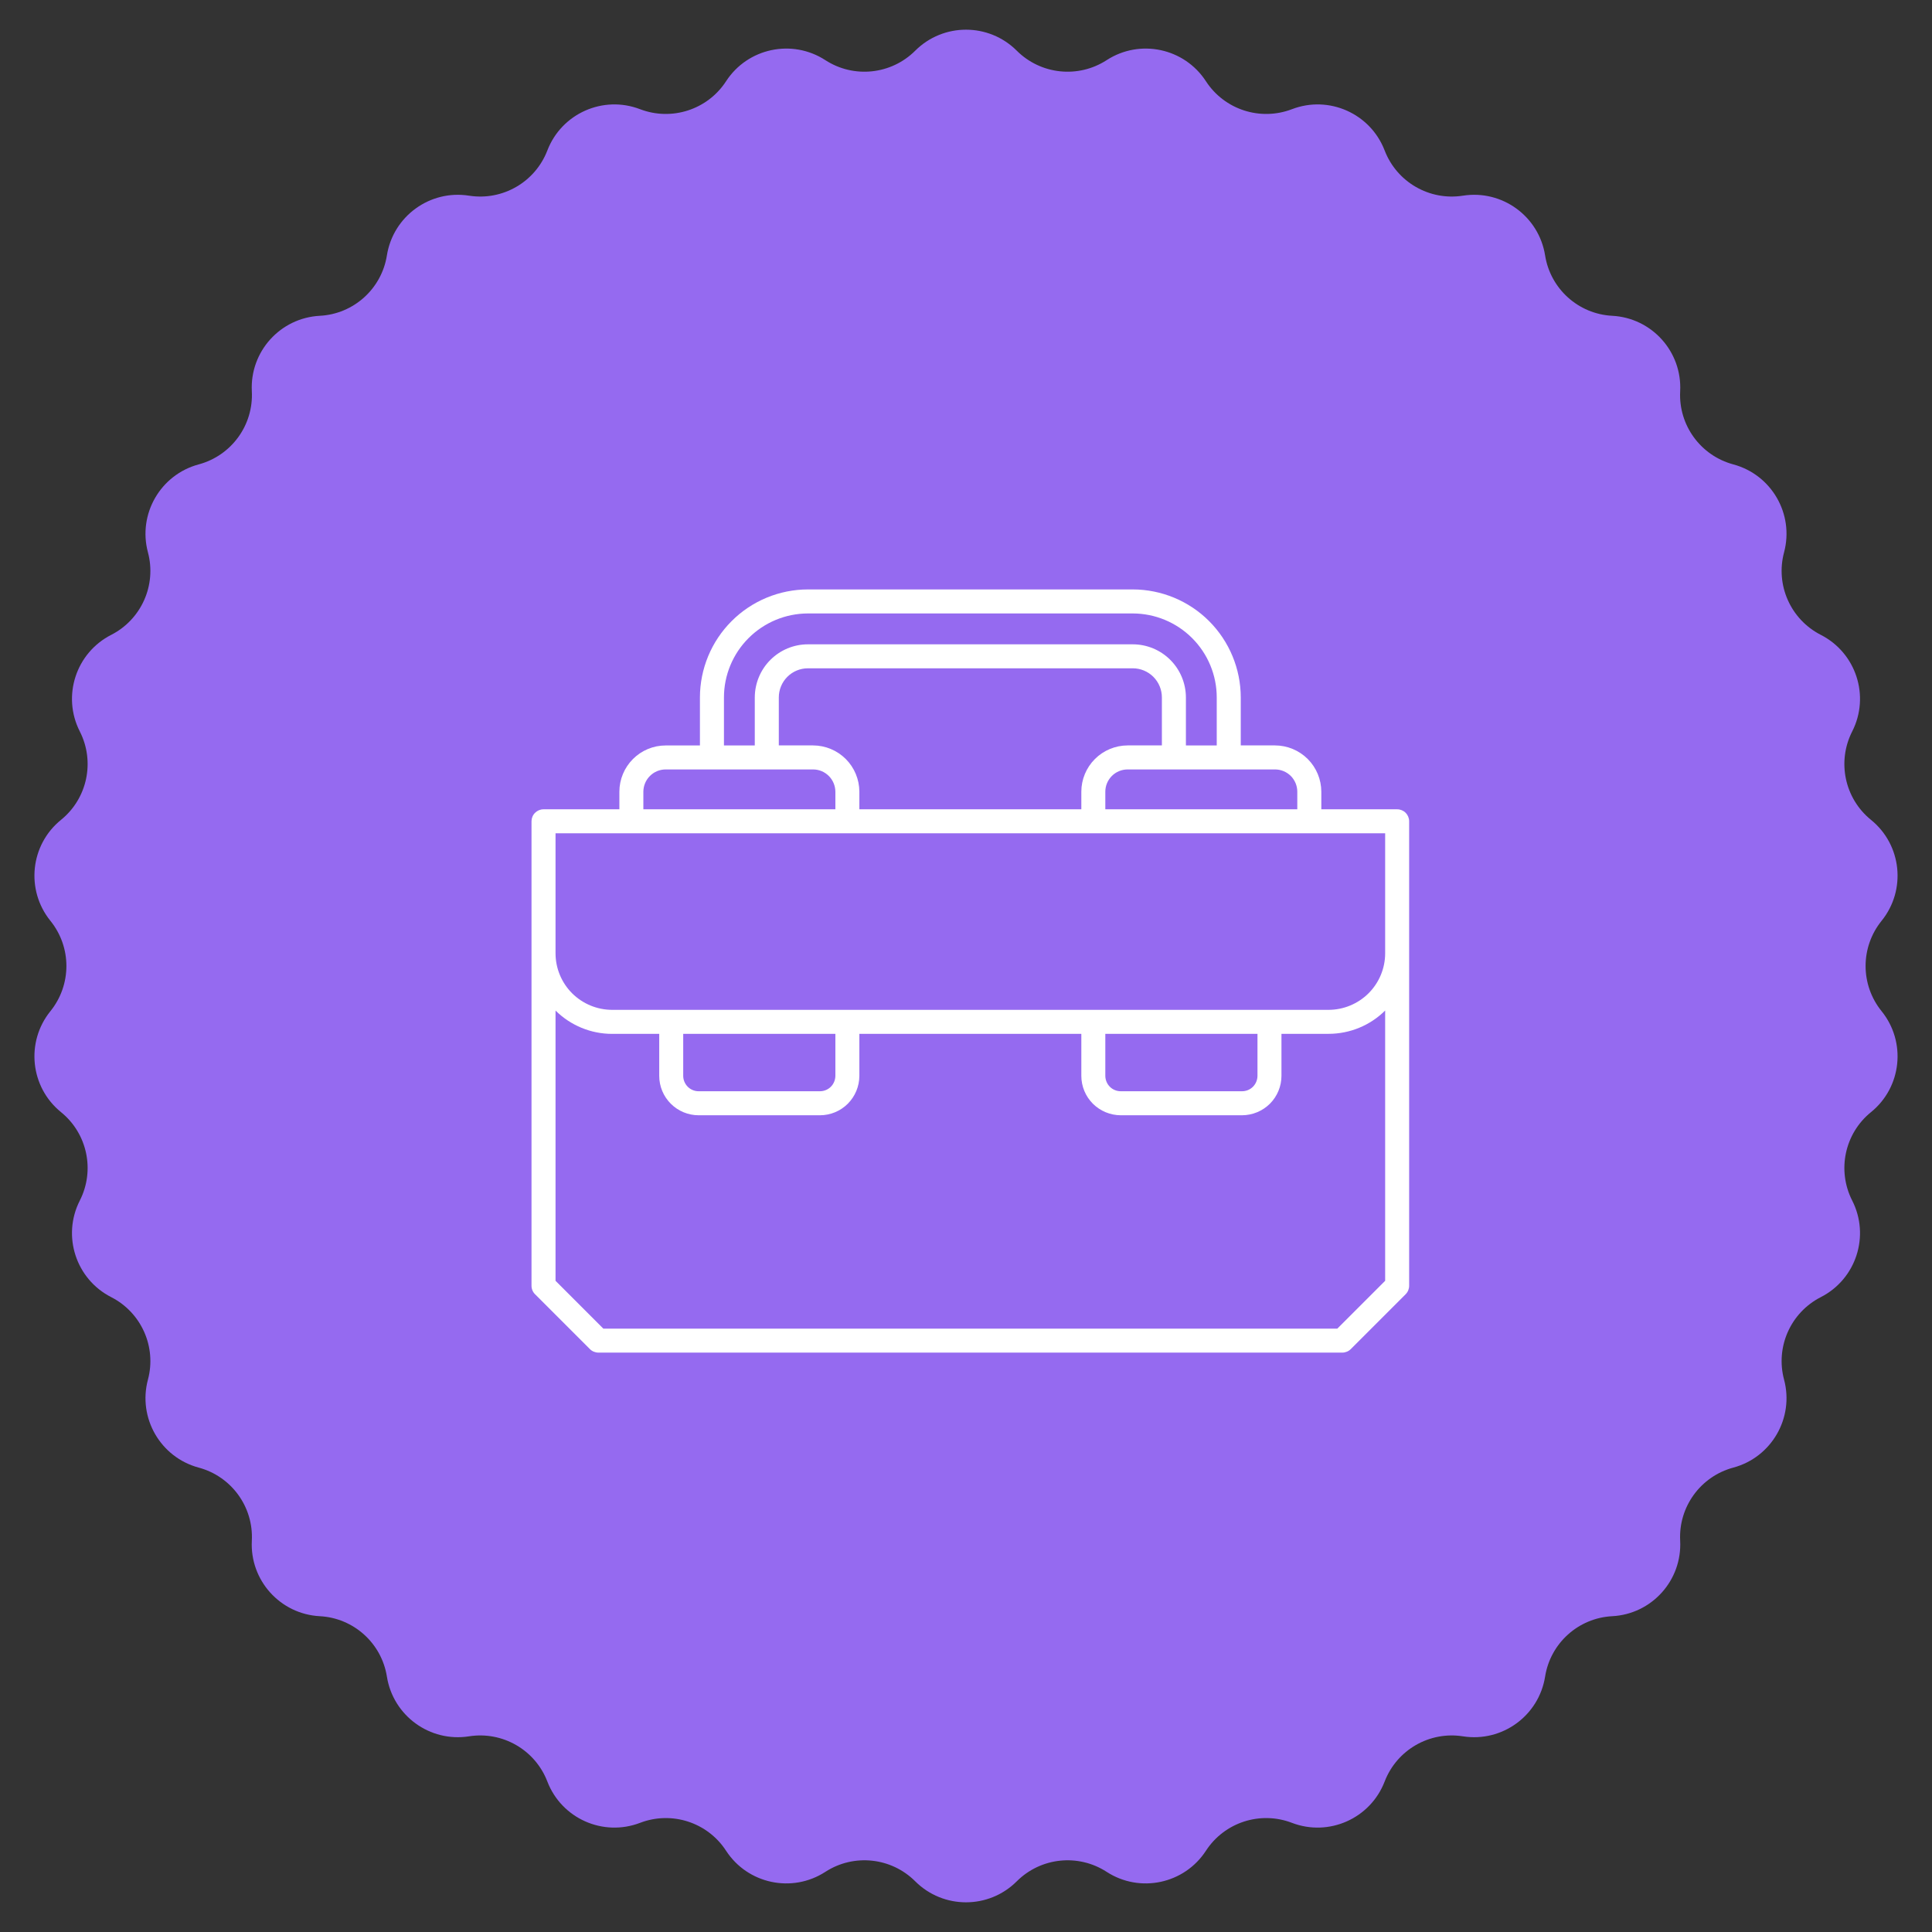 <?xml version="1.0" encoding="UTF-8"?> <svg xmlns="http://www.w3.org/2000/svg" width="46" height="46" viewBox="0 0 46 46" fill="none"><rect x="0" y="0" width="46" height="46" fill="#333333" stroke="none"/> <circle cx="23" cy="23" r="20" fill="#956AF0"></circle> <path d="M21.791 1.207C22.459 0.54 23.541 0.54 24.209 1.207C24.78 1.777 25.672 1.871 26.349 1.432C27.14 0.919 28.199 1.143 28.713 1.935C29.153 2.611 30.006 2.888 30.76 2.6C31.641 2.262 32.629 2.702 32.968 3.583C33.258 4.336 34.035 4.784 34.831 4.659C35.764 4.512 36.639 5.148 36.788 6.08C36.914 6.877 37.581 7.477 38.386 7.519C39.329 7.569 40.053 8.373 40.004 9.316C39.962 10.122 40.489 10.847 41.269 11.057C42.18 11.302 42.721 12.239 42.478 13.15C42.269 13.93 42.634 14.749 43.353 15.116C44.193 15.545 44.528 16.574 44.1 17.415C43.734 18.134 43.92 19.012 44.547 19.52C45.28 20.114 45.393 21.19 44.8 21.924C44.292 22.552 44.292 23.448 44.8 24.076C45.393 24.81 45.28 25.886 44.547 26.48C43.92 26.988 43.734 27.866 44.1 28.585C44.528 29.426 44.193 30.455 43.353 30.884C42.634 31.251 42.269 32.07 42.478 32.849C42.721 33.761 42.18 34.698 41.269 34.943C40.489 35.153 39.962 35.878 40.004 36.684C40.053 37.627 39.329 38.431 38.386 38.481C37.581 38.523 36.914 39.123 36.788 39.92C36.639 40.852 35.764 41.488 34.831 41.341C34.035 41.216 33.258 41.664 32.968 42.417C32.629 43.298 31.641 43.738 30.76 43.401C30.006 43.112 29.153 43.389 28.713 44.065C28.199 44.856 27.14 45.081 26.349 44.568C25.672 44.129 24.78 44.223 24.209 44.793C23.541 45.46 22.459 45.46 21.791 44.793C21.22 44.223 20.328 44.129 19.651 44.568C18.86 45.081 17.801 44.856 17.287 44.065C16.847 43.389 15.994 43.112 15.24 43.401C14.359 43.738 13.371 43.298 13.032 42.417C12.742 41.664 11.966 41.216 11.168 41.341C10.236 41.488 9.361 40.852 9.212 39.92C9.086 39.123 8.419 38.523 7.614 38.481C6.671 38.431 5.947 37.627 5.996 36.684C6.038 35.878 5.511 35.153 4.731 34.943C3.82 34.698 3.279 33.761 3.522 32.849C3.731 32.07 3.366 31.251 2.647 30.884C1.807 30.455 1.472 29.426 1.9 28.585C2.266 27.866 2.08 26.988 1.453 26.48C0.72 25.886 0.607 24.81 1.2 24.076C1.708 23.448 1.708 22.552 1.2 21.924C0.607 21.19 0.72 20.114 1.453 19.52C2.08 19.012 2.266 18.134 1.9 17.415C1.472 16.574 1.807 15.545 2.647 15.116C3.366 14.749 3.731 13.93 3.522 13.15C3.279 12.239 3.82 11.302 4.731 11.057C5.511 10.847 6.038 10.122 5.996 9.316C5.947 8.373 6.671 7.569 7.614 7.519C8.419 7.477 9.086 6.877 9.212 6.08C9.361 5.148 10.236 4.512 11.168 4.659C11.966 4.784 12.742 4.336 13.032 3.583C13.371 2.702 14.359 2.262 15.24 2.6C15.994 2.888 16.847 2.611 17.287 1.935C17.801 1.143 18.86 0.919 19.651 1.432C20.328 1.871 21.22 1.777 21.791 1.207Z" fill="#956AF0"></path> <path d="M33.266 19.269H31.46V18.85C31.459 18.558 31.343 18.278 31.137 18.072C30.93 17.865 30.65 17.749 30.358 17.748H29.542V16.606C29.541 15.924 29.27 15.271 28.788 14.788C28.306 14.306 27.652 14.035 26.971 14.034H19.236C18.555 14.035 17.901 14.306 17.419 14.789C16.937 15.271 16.666 15.924 16.665 16.606V17.749H15.849C15.557 17.749 15.277 17.865 15.07 18.072C14.864 18.279 14.747 18.559 14.747 18.851V19.269H12.941C12.865 19.269 12.793 19.299 12.739 19.353C12.685 19.406 12.655 19.479 12.655 19.554V30.613C12.655 30.689 12.685 30.762 12.739 30.815L14.045 32.121C14.072 32.148 14.103 32.169 14.138 32.183C14.172 32.197 14.21 32.205 14.247 32.205H31.96C31.997 32.205 32.035 32.197 32.069 32.183C32.104 32.169 32.135 32.148 32.162 32.121L33.468 30.815C33.521 30.762 33.551 30.689 33.551 30.613V19.554C33.551 19.479 33.521 19.406 33.468 19.352C33.414 19.299 33.342 19.269 33.266 19.269ZM30.888 18.85V19.269H26.317V18.85C26.317 18.71 26.373 18.575 26.473 18.475C26.572 18.376 26.707 18.32 26.848 18.32H30.358C30.498 18.32 30.633 18.376 30.733 18.475C30.832 18.575 30.888 18.71 30.888 18.85ZM20.461 19.269V18.85C20.46 18.558 20.344 18.278 20.138 18.072C19.931 17.865 19.651 17.749 19.359 17.748H18.543V16.606C18.543 16.422 18.616 16.245 18.746 16.115C18.876 15.985 19.052 15.912 19.236 15.912H26.971C27.154 15.912 27.331 15.985 27.461 16.115C27.591 16.245 27.664 16.422 27.664 16.606V17.748H26.848C26.556 17.749 26.276 17.865 26.069 18.072C25.863 18.278 25.746 18.558 25.746 18.85V19.269H20.461ZM17.237 16.606C17.237 16.076 17.448 15.568 17.823 15.193C18.198 14.818 18.706 14.607 19.236 14.606H26.971C27.501 14.607 28.009 14.818 28.384 15.193C28.759 15.568 28.97 16.076 28.97 16.606V17.749H28.236V16.606C28.235 16.271 28.102 15.949 27.865 15.712C27.628 15.475 27.306 15.341 26.971 15.341H19.236C18.901 15.341 18.579 15.475 18.342 15.712C18.105 15.949 17.972 16.271 17.971 16.606V17.749H17.237V16.606ZM15.318 18.851C15.319 18.71 15.374 18.575 15.474 18.476C15.573 18.376 15.708 18.32 15.849 18.32H19.359C19.5 18.32 19.634 18.376 19.734 18.476C19.833 18.575 19.889 18.71 19.89 18.851V19.269H15.318V18.851ZM13.227 19.84H32.98V22.697C32.98 23.054 32.838 23.396 32.585 23.649C32.333 23.901 31.99 24.043 31.633 24.044H14.573C14.216 24.043 13.874 23.901 13.621 23.649C13.369 23.396 13.227 23.054 13.227 22.697V19.84ZM26.317 24.615H29.94V25.615C29.939 25.712 29.901 25.806 29.832 25.875C29.763 25.944 29.67 25.982 29.572 25.982H26.685C26.587 25.982 26.494 25.944 26.425 25.875C26.356 25.806 26.318 25.712 26.317 25.615V24.615ZM16.267 24.615H19.89V25.615C19.889 25.712 19.851 25.806 19.782 25.875C19.713 25.944 19.619 25.982 19.522 25.982H16.634C16.537 25.982 16.444 25.944 16.375 25.875C16.306 25.806 16.267 25.712 16.267 25.615V24.615ZM31.841 31.634H14.365L13.227 30.495V24.061C13.585 24.416 14.069 24.616 14.573 24.616H15.696V25.616C15.696 25.865 15.795 26.103 15.971 26.279C16.147 26.455 16.386 26.554 16.634 26.554H19.522C19.771 26.554 20.01 26.455 20.186 26.279C20.361 26.103 20.46 25.865 20.461 25.616V24.615H25.746V25.615C25.746 25.864 25.845 26.103 26.021 26.279C26.197 26.454 26.436 26.553 26.685 26.554H29.572C29.821 26.553 30.06 26.454 30.236 26.279C30.412 26.102 30.511 25.864 30.511 25.615V24.615H31.633C32.138 24.615 32.622 24.416 32.98 24.06V30.495L31.841 31.634Z" fill="white"></path> </svg> 